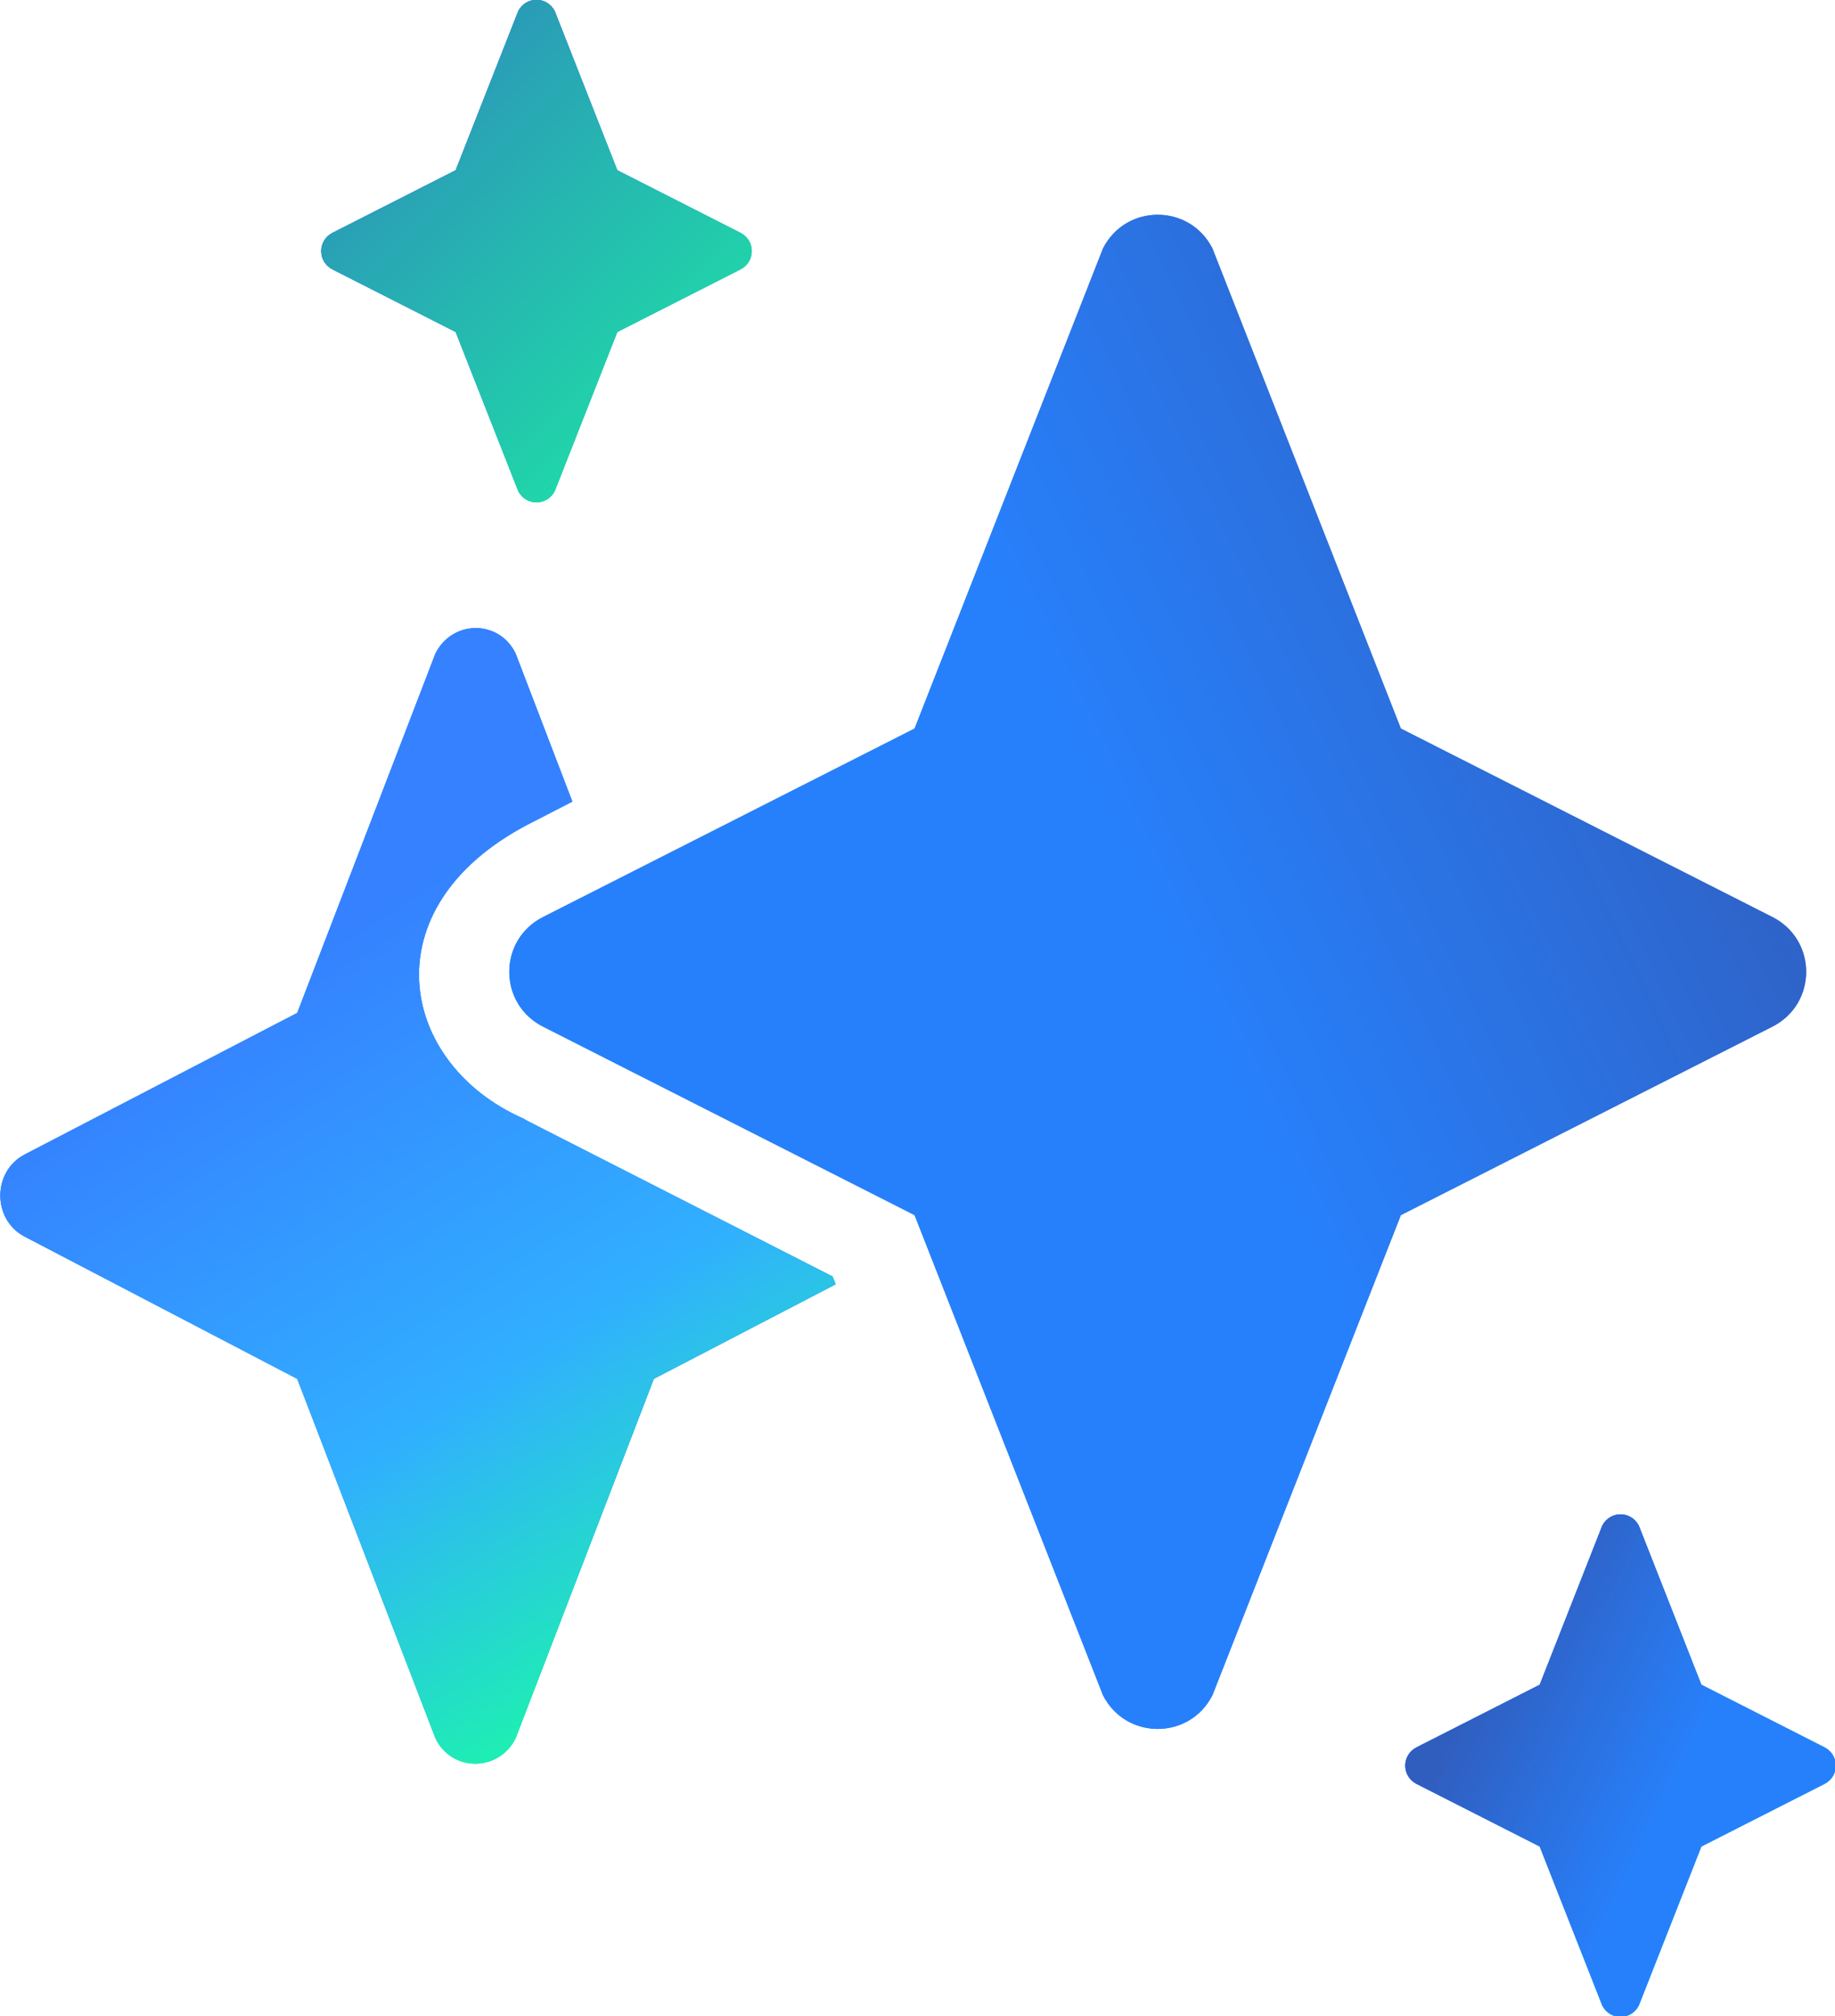 <?xml version="1.0" encoding="UTF-8"?>
<svg id="_레이어_1" data-name="레이어 1" xmlns="http://www.w3.org/2000/svg" xmlns:xlink="http://www.w3.org/1999/xlink" viewBox="0 0 28.15 30.91">
  <defs>
    <linearGradient id="linear-gradient" x1="-921.37" y1="661.26" x2="-921.28" y2="661.14" gradientTransform="translate(38703.86 32402.79) scale(42 -49)" gradientUnits="userSpaceOnUse">
      <stop offset="0" stop-color="#2b65d9"/>
      <stop offset=".57" stop-color="#3091f2"/>
      <stop offset="1" stop-color="#19ff9f"/>
    </linearGradient>
    <linearGradient id="linear-gradient-2" x1="-921.36" y1="661.25" x2="-921.27" y2="661.13" gradientTransform="translate(38703.86 32402.79) scale(42 -49)" gradientUnits="userSpaceOnUse">
      <stop offset="0" stop-color="#3581ff"/>
      <stop offset=".53" stop-color="#31afff"/>
      <stop offset="1" stop-color="#19ff9f"/>
    </linearGradient>
    <linearGradient id="linear-gradient-3" x1="-921.38" y1="661.27" x2="-921.23" y2="661.09" gradientTransform="translate(38703.86 32402.79) scale(42 -49)" gradientUnits="userSpaceOnUse">
      <stop offset="0" stop-color="#2c92b9"/>
      <stop offset="1" stop-color="#19ff9f"/>
    </linearGradient>
    <linearGradient id="linear-gradient-4" x1="-923.49" y1="663.8" x2="-923.41" y2="663.69" gradientTransform="translate(38809.86 32550.81) scale(42 -49)" xlink:href="#linear-gradient"/>
    <linearGradient id="linear-gradient-5" x1="-923.48" y1="663.79" x2="-923.4" y2="663.68" gradientTransform="translate(38809.86 32550.81) scale(42 -49)" xlink:href="#linear-gradient-2"/>
    <linearGradient id="linear-gradient-6" x1="-923.51" y1="663.78" x2="-923.44" y2="663.74" gradientTransform="translate(38809.86 32550.81) scale(42 -49)" gradientUnits="userSpaceOnUse">
      <stop offset="0" stop-color="#305ebf"/>
      <stop offset="1" stop-color="#2780fb"/>
    </linearGradient>
    <linearGradient id="linear-gradient-7" x1="-931.22" y1="666.07" x2="-931.15" y2="665.96" gradientTransform="translate(76107.09 73836.9) scale(81.72 -110.84)" xlink:href="#linear-gradient"/>
    <linearGradient id="linear-gradient-8" x1="-931.19" y1="666.03" x2="-931.15" y2="665.94" gradientTransform="translate(76107.09 73836.9) scale(81.72 -110.84)" gradientUnits="userSpaceOnUse">
      <stop offset="0" stop-color="#31afff"/>
      <stop offset=".67" stop-color="#3581ff"/>
      <stop offset="1" stop-color="#19ff9f"/>
    </linearGradient>
    <linearGradient id="linear-gradient-9" x1="-931.2" y1="666.06" x2="-931.14" y2="665.94" gradientTransform="translate(76107.09 73836.9) scale(81.72 -110.84)" xlink:href="#linear-gradient-2"/>
    <linearGradient id="linear-gradient-10" x1="-948.29" y1="666.57" x2="-948.21" y2="666.51" gradientTransform="translate(-120121.79 98662.32) rotate(-180) scale(126.7 148)" gradientUnits="userSpaceOnUse">
      <stop offset="0" stop-color="#4768cc"/>
      <stop offset="1" stop-color="#3081f1"/>
    </linearGradient>
    <linearGradient id="linear-gradient-11" x1="-948.3" y1="666.57" x2="-948.23" y2="666.53" gradientTransform="translate(-120121.79 98662.32) rotate(-180) scale(126.7 148)" xlink:href="#linear-gradient-6"/>
  </defs>
  <g id="Intelligence_4-star_color" data-name="Intelligence 4-star color">
    <g id="Group">
      <g id="Fill-11">
        <path id="path-4" d="M6.99,2.61L7.95.17c.12-.23.44-.23.56,0l.96,2.44,1.89.96c.23.12.23.44,0,.56l-1.89.96-.96,2.44c-.12.23-.44.23-.56,0l-.96-2.44-1.89-.96c-.23-.12-.23-.44,0-.56l1.89-.96Z" fill="url(#linear-gradient)" fill-rule="evenodd" stroke-width="0"/>
        <path id="path-4-2" data-name="path-4" d="M6.99,2.61L7.95.17c.12-.23.44-.23.56,0l.96,2.44,1.89.96c.23.12.23.44,0,.56l-1.89.96-.96,2.44c-.12.23-.44.23-.56,0l-.96-2.44-1.89-.96c-.23-.12-.23-.44,0-.56l1.89-.96Z" fill="url(#linear-gradient-2)" fill-rule="evenodd" stroke-width="0"/>
        <path id="path-4-3" data-name="path-4" d="M6.99,2.61L7.95.17c.12-.23.44-.23.56,0l.96,2.44,1.89.96c.23.12.23.44,0,.56l-1.89.96-.96,2.44c-.12.23-.44.23-.56,0l-.96-2.44-1.89-.96c-.23-.12-.23-.44,0-.56l1.89-.96Z" fill="url(#linear-gradient-3)" fill-rule="evenodd" stroke-width="0"/>
      </g>
      <g id="Fill-11-Copy">
        <path id="path-6" d="M23.62,25.83l.96-2.44c.12-.23.44-.23.56,0l.96,2.44,1.89.96c.23.12.23.44,0,.56l-1.89.96-.96,2.44c-.12.23-.44.23-.56,0l-.96-2.44-1.89-.96c-.23-.12-.23-.44,0-.56l1.89-.96Z" fill="url(#linear-gradient-4)" fill-rule="evenodd" stroke-width="0"/>
        <path id="path-6-2" data-name="path-6" d="M23.62,25.83l.96-2.44c.12-.23.44-.23.56,0l.96,2.44,1.89.96c.23.12.23.44,0,.56l-1.89.96-.96,2.44c-.12.23-.44.23-.56,0l-.96-2.44-1.89-.96c-.23-.12-.23-.44,0-.56l1.89-.96Z" fill="url(#linear-gradient-5)" fill-rule="evenodd" stroke-width="0"/>
        <path id="path-6-3" data-name="path-6" d="M23.62,25.83l.96-2.44c.12-.23.44-.23.56,0l.96,2.44,1.89.96c.23.12.23.44,0,.56l-1.89.96-.96,2.44c-.12.23-.44.23-.56,0l-.96-2.44-1.89-.96c-.23-.12-.23-.44,0-.56l1.89-.96Z" fill="url(#linear-gradient-6)" fill-rule="evenodd" stroke-width="0"/>
      </g>
      <g id="Combined-Shape">
        <path id="path-10" d="M6.68,10.02c.26-.52.98-.52,1.23,0l.87,2.27-.7.36c-2.42,1.28-1.96,3.66-.05,4.5l.05.03,4.69,2.39.05.12-2.79,1.45-2.12,5.51c-.26.52-.98.52-1.23,0l-2.12-5.51L.38,18.96c-.5-.26-.5-1,0-1.26l4.18-2.17,2.12-5.51Z" fill="url(#linear-gradient-7)" fill-rule="evenodd" stroke-width="0"/>
        <path id="path-10-2" data-name="path-10" d="M6.68,10.02c.26-.52.98-.52,1.23,0l.87,2.27-.7.36c-2.42,1.28-1.96,3.66-.05,4.5l.05.03,4.69,2.39.05.12-2.79,1.45-2.12,5.51c-.26.52-.98.52-1.23,0l-2.12-5.51L.38,18.96c-.5-.26-.5-1,0-1.26l4.18-2.17,2.12-5.51Z" fill="url(#linear-gradient-8)" fill-rule="evenodd" stroke-width="0"/>
        <path id="path-10-3" data-name="path-10" d="M6.68,10.02c.26-.52.98-.52,1.23,0l.87,2.27-.7.36c-2.42,1.28-1.96,3.66-.05,4.5l.05.03,4.69,2.39.05.12-2.79,1.45-2.12,5.51c-.26.52-.98.52-1.23,0l-2.12-5.51L.38,18.96c-.5-.26-.5-1,0-1.26l4.18-2.17,2.12-5.51Z" fill="url(#linear-gradient-9)" fill-rule="evenodd" stroke-width="0"/>
      </g>
      <g id="Fill-7">
        <path id="path-13" d="M21.49,11.17l-2.89-7.36c-.35-.69-1.33-.69-1.68,0l-2.89,7.36-5.7,2.89c-.69.35-.69,1.33,0,1.68l5.7,2.89,2.89,7.36c.35.69,1.33.69,1.68,0l2.89-7.36,5.7-2.89c.69-.35.69-1.33,0-1.68l-5.7-2.89Z" fill="url(#linear-gradient-10)" fill-rule="evenodd" stroke-width="0"/>
        <path id="path-13-2" data-name="path-13" d="M21.49,11.17l-2.89-7.36c-.35-.69-1.33-.69-1.68,0l-2.89,7.36-5.7,2.89c-.69.35-.69,1.33,0,1.68l5.7,2.89,2.89,7.36c.35.69,1.33.69,1.68,0l2.89-7.36,5.7-2.89c.69-.35.69-1.33,0-1.68l-5.7-2.89Z" fill="url(#linear-gradient-11)" fill-rule="evenodd" stroke-width="0"/>
      </g>
    </g>
  </g>
</svg>